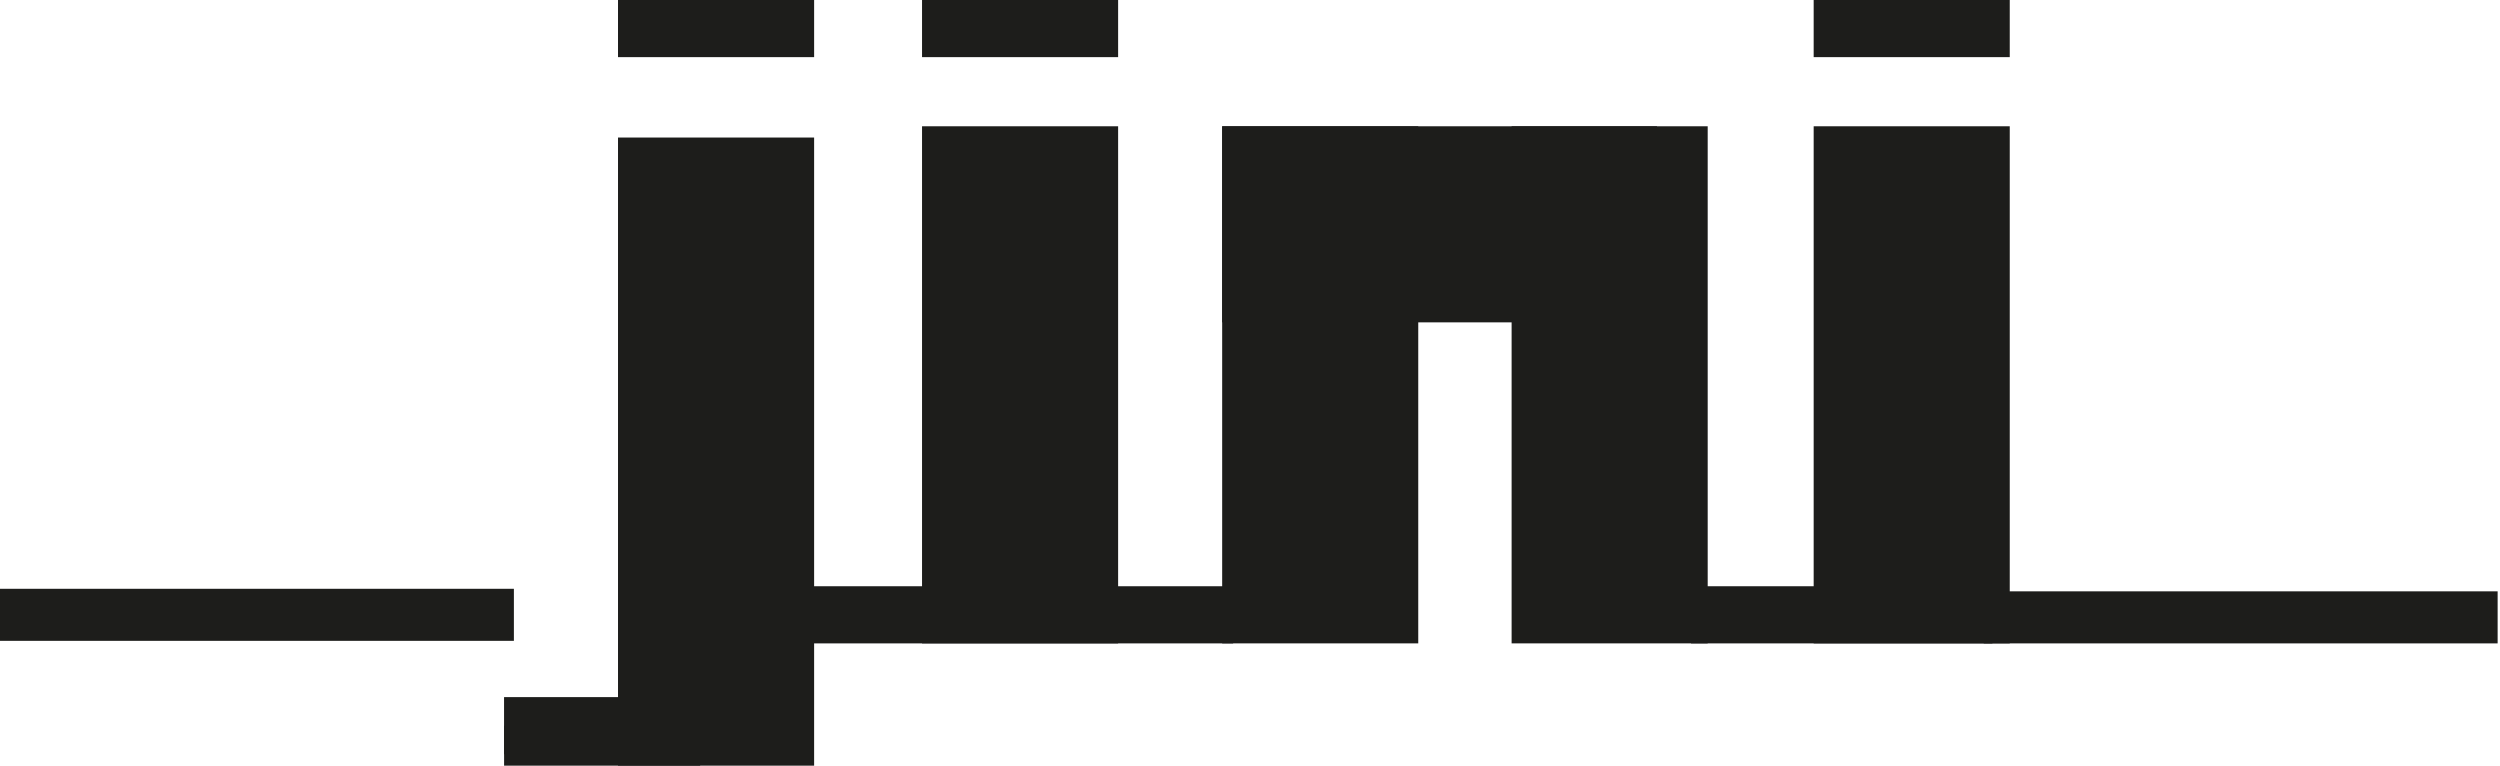 <svg width="653" height="200" viewBox="0 0 653 200" fill="none" xmlns="http://www.w3.org/2000/svg">
<path d="M652.38 154.458H518.153V168.054H652.38V154.458Z" fill="#1D1D1B"/>
<path d="M134.228 153.792H0V167.388H134.228V153.792Z" fill="#1D1D1B"/>
<path d="M292.053 32.984H240.837V168.05H292.053V32.984Z" fill="#1D1D1B"/>
<path d="M370.447 32.984H319.231V168.05H370.447V32.984Z" fill="#1D1D1B"/>
<path d="M446.049 32.984H394.833V168.05H446.049V32.984Z" fill="#1D1D1B"/>
<path d="M432.798 32.984H319.231V84.199H432.798V32.984Z" fill="#1D1D1B"/>
<path d="M292.053 0H240.837V14.924H292.053V0Z" fill="#1D1D1B"/>
<path d="M524.946 32.984H473.73V168.05H524.946V32.984Z" fill="#1D1D1B"/>
<path d="M524.946 0H473.73V14.924H524.946V0Z" fill="#1D1D1B"/>
<path d="M182.878 189.549H131.667V200H182.878V189.549Z" fill="#1D1D1B"/>
<path d="M212.648 35.916H161.424V199.995H212.648V35.916Z" fill="#1D1D1B"/>
<path d="M212.649 0H161.424V14.924H212.649V0Z" fill="#1D1D1B"/>
<path d="M182.883 182.085H131.658V197.009H182.883V182.085Z" fill="#1D1D1B"/>
<path d="M520.414 153.126H441.698V168.054H520.414V153.126Z" fill="#1D1D1B"/>
<path d="M322.1 153.126H208.371V168.054H322.1V153.126Z" fill="#1D1D1B"/>
</svg>
